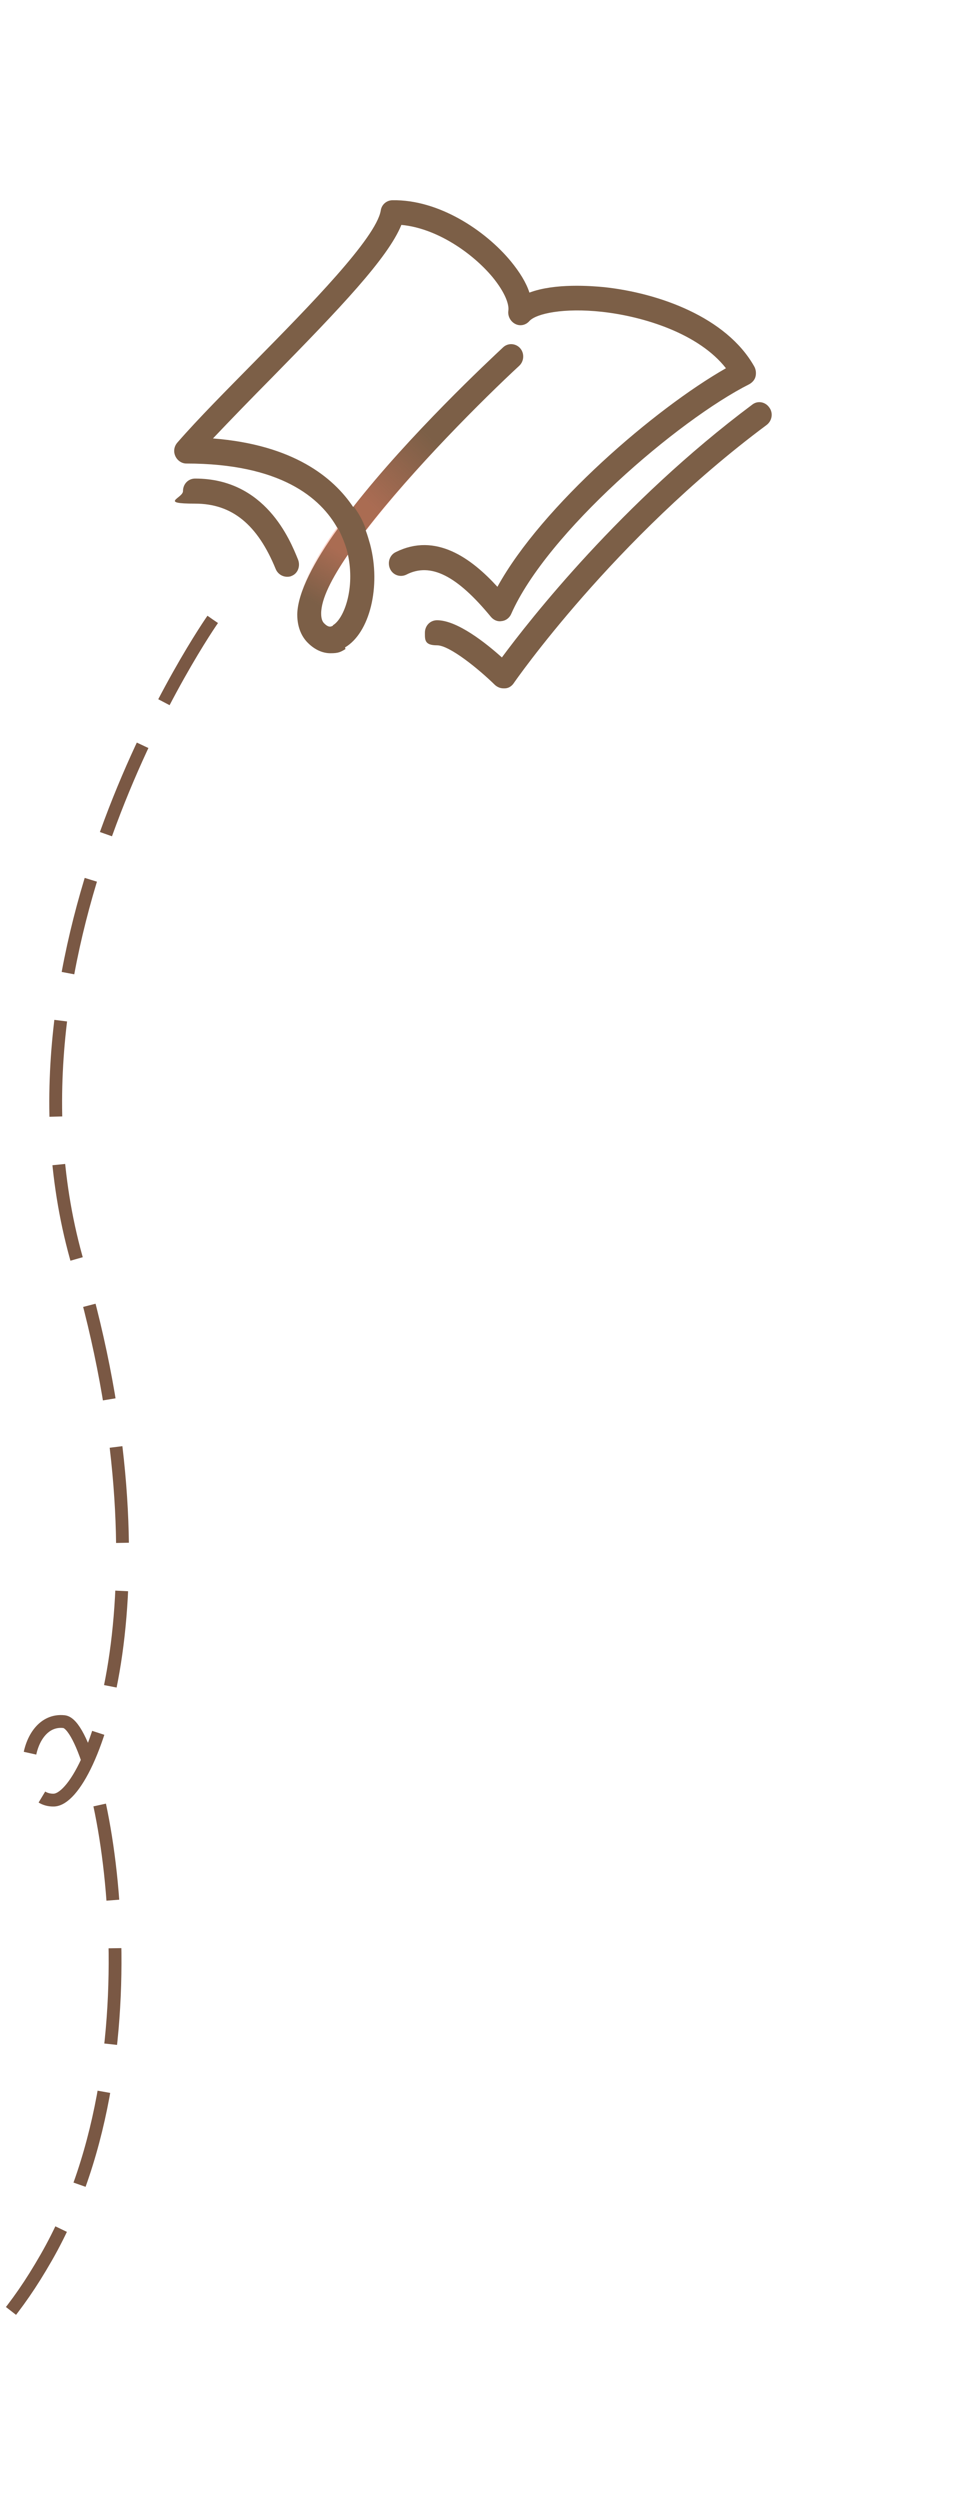 <svg width="61" height="156" viewBox="0 0 61 156" fill="none" xmlns="http://www.w3.org/2000/svg">
<g filter="url(#filter0_d_2002_818)">
<path d="M16.545 35.395C18.088 34.483 18.796 31.588 18.113 28.98C18.037 28.72 17.961 28.433 17.835 28.094C20.769 24.287 25.222 19.854 27.423 17.82C27.727 17.533 27.752 17.038 27.474 16.725C27.195 16.412 26.715 16.386 26.411 16.673C25.576 17.455 20.567 22.123 17.05 26.634C15.811 24.782 13.306 22.748 8.297 22.357C9.41 21.184 10.65 19.906 11.966 18.576C16.241 14.222 19.226 11.093 20.061 9.033C22.287 9.241 24.514 10.806 25.753 12.292C26.563 13.283 26.791 14.013 26.74 14.378C26.689 14.717 26.866 15.056 27.17 15.213C27.474 15.369 27.828 15.291 28.055 15.03C28.485 14.561 30.206 14.196 32.584 14.456C35.19 14.743 38.63 15.812 40.325 17.977C35.923 20.48 28.84 26.555 26.057 31.614C24.438 29.841 22.211 28.198 19.707 29.45C19.327 29.632 19.176 30.102 19.353 30.493C19.53 30.884 19.985 31.041 20.365 30.858C21.883 30.076 23.527 30.91 25.652 33.492C25.829 33.7 26.082 33.804 26.335 33.752C26.588 33.726 26.816 33.544 26.917 33.309C29.143 28.25 37.34 21.21 41.792 18.968C41.97 18.863 42.121 18.707 42.172 18.498C42.223 18.29 42.197 18.055 42.096 17.872C40.35 14.769 36.1 13.283 32.736 12.918C31.926 12.84 29.649 12.657 28.055 13.257C27.853 12.631 27.448 11.979 26.892 11.301C25.298 9.372 22.389 7.442 19.505 7.494C19.15 7.494 18.821 7.755 18.771 8.146C18.467 9.867 14.293 14.117 10.928 17.533C9.132 19.359 7.412 21.08 6.071 22.618C5.869 22.853 5.818 23.166 5.944 23.453C6.071 23.739 6.349 23.922 6.628 23.922C12.522 23.922 15.027 26.06 16.089 27.99C14.622 30.023 13.585 31.953 13.559 33.335C13.559 34.222 13.888 34.769 14.192 35.082C14.622 35.526 15.128 35.76 15.634 35.76C16.14 35.76 16.266 35.682 16.57 35.499L16.545 35.395ZM15.786 34.039C15.684 34.091 15.533 34.196 15.229 33.883C15.153 33.804 15.052 33.648 15.052 33.283C15.052 32.37 15.71 31.093 16.722 29.606C17.177 31.692 16.494 33.596 15.786 34.013V34.039Z" fill="#7C5F47"/>
<g style="mix-blend-mode:multiply" opacity="0.6">
<path opacity="0.6" d="M23.276 21.914L22.087 20.923C20.442 22.618 18.621 24.626 17.077 26.607C17.077 26.607 17.583 27.207 17.862 28.094C19.43 26.06 21.429 23.843 23.301 21.914H23.276Z" fill="url(#paint0_linear_2002_818)"/>
<path opacity="0.6" d="M15.053 33.282C15.053 32.37 15.711 31.092 16.723 29.606C16.571 28.823 16.065 27.885 16.065 27.885C14.598 29.919 13.56 31.848 13.535 33.23C13.535 33.23 13.535 33.256 13.535 33.282C13.99 33.335 14.674 33.361 15.053 33.387C15.053 33.361 15.053 33.309 15.053 33.256V33.282Z" fill="url(#paint1_linear_2002_818)"/>
</g>
<path d="M26.437 37.951C26.235 37.951 26.057 37.873 25.906 37.742C24.894 36.751 23.072 35.265 22.288 35.265C21.504 35.265 21.529 34.926 21.529 34.483C21.529 34.039 21.858 33.7 22.288 33.7C23.553 33.7 25.349 35.135 26.336 36.021C28.031 33.726 33.799 26.347 41.97 20.245C42.299 19.985 42.78 20.063 43.033 20.428C43.286 20.767 43.21 21.262 42.856 21.523C33.318 28.616 27.12 37.56 27.069 37.638C26.943 37.82 26.74 37.951 26.513 37.951C26.513 37.951 26.462 37.951 26.437 37.951Z" fill="#7C5F47"/>
<path d="M12.927 30.988C12.624 30.988 12.345 30.806 12.219 30.519C11.08 27.729 9.487 26.425 7.184 26.425C4.882 26.425 6.425 26.086 6.425 25.643C6.425 25.199 6.754 24.86 7.184 24.86C11.561 24.86 13.104 28.667 13.61 29.919C13.762 30.31 13.61 30.779 13.206 30.936C13.104 30.988 13.003 30.988 12.902 30.988H12.927Z" fill="#7C5F47"/>
</g>
<path d="M13.28 38.649C13.28 38.649 -0.959 58.946 4.885 78.914C10.805 99.138 5.748 112.279 3.352 112.319C0.956 112.359 1.425 107.137 4.001 107.423C6.158 107.664 10.467 127.672 2.879 140.874C0.962 144.209 -0.338 145.484 -4.863 150.633C-6.134 152.08 -6.034 154.614 -6.034 154.614" stroke="#7A5844" stroke-width="0.8" stroke-dasharray="6 3"/>
<defs>
<filter id="filter0_d_2002_818" x="-1.125" y="0.493" width="61.307" height="54.458" filterUnits="userSpaceOnUse" color-interpolation-filters="sRGB">
<feFlood flood-opacity="0" result="BackgroundImageFix"/>
<feColorMatrix in="SourceAlpha" type="matrix" values="0 0 0 0 0 0 0 0 0 0 0 0 0 0 0 0 0 0 127 0" result="hardAlpha"/>
<feOffset dx="5" dy="5"/>
<feGaussianBlur stdDeviation="6"/>
<feColorMatrix type="matrix" values="0 0 0 0 0.333 0 0 0 0 0.6 0 0 0 0 0.518 0 0 0 0.3 0"/>
<feBlend mode="normal" in2="BackgroundImageFix" result="effect1_dropShadow_2002_818"/>
<feBlend mode="normal" in="SourceGraphic" in2="effect1_dropShadow_2002_818" result="shape"/>
</filter>
<linearGradient id="paint0_linear_2002_818" x1="21.884" y1="22.305" x2="17.991" y2="26.386" gradientUnits="userSpaceOnUse">
<stop stop-color="#FC8368" stop-opacity="0"/>
<stop offset="1" stop-color="#FC8368"/>
</linearGradient>
<linearGradient id="paint1_linear_2002_818" x1="14.471" y1="32.5" x2="16.22" y2="29.363" gradientUnits="userSpaceOnUse">
<stop stop-color="#FC8368" stop-opacity="0"/>
<stop offset="1" stop-color="#FC8368"/>
</linearGradient>
</defs>
</svg>
